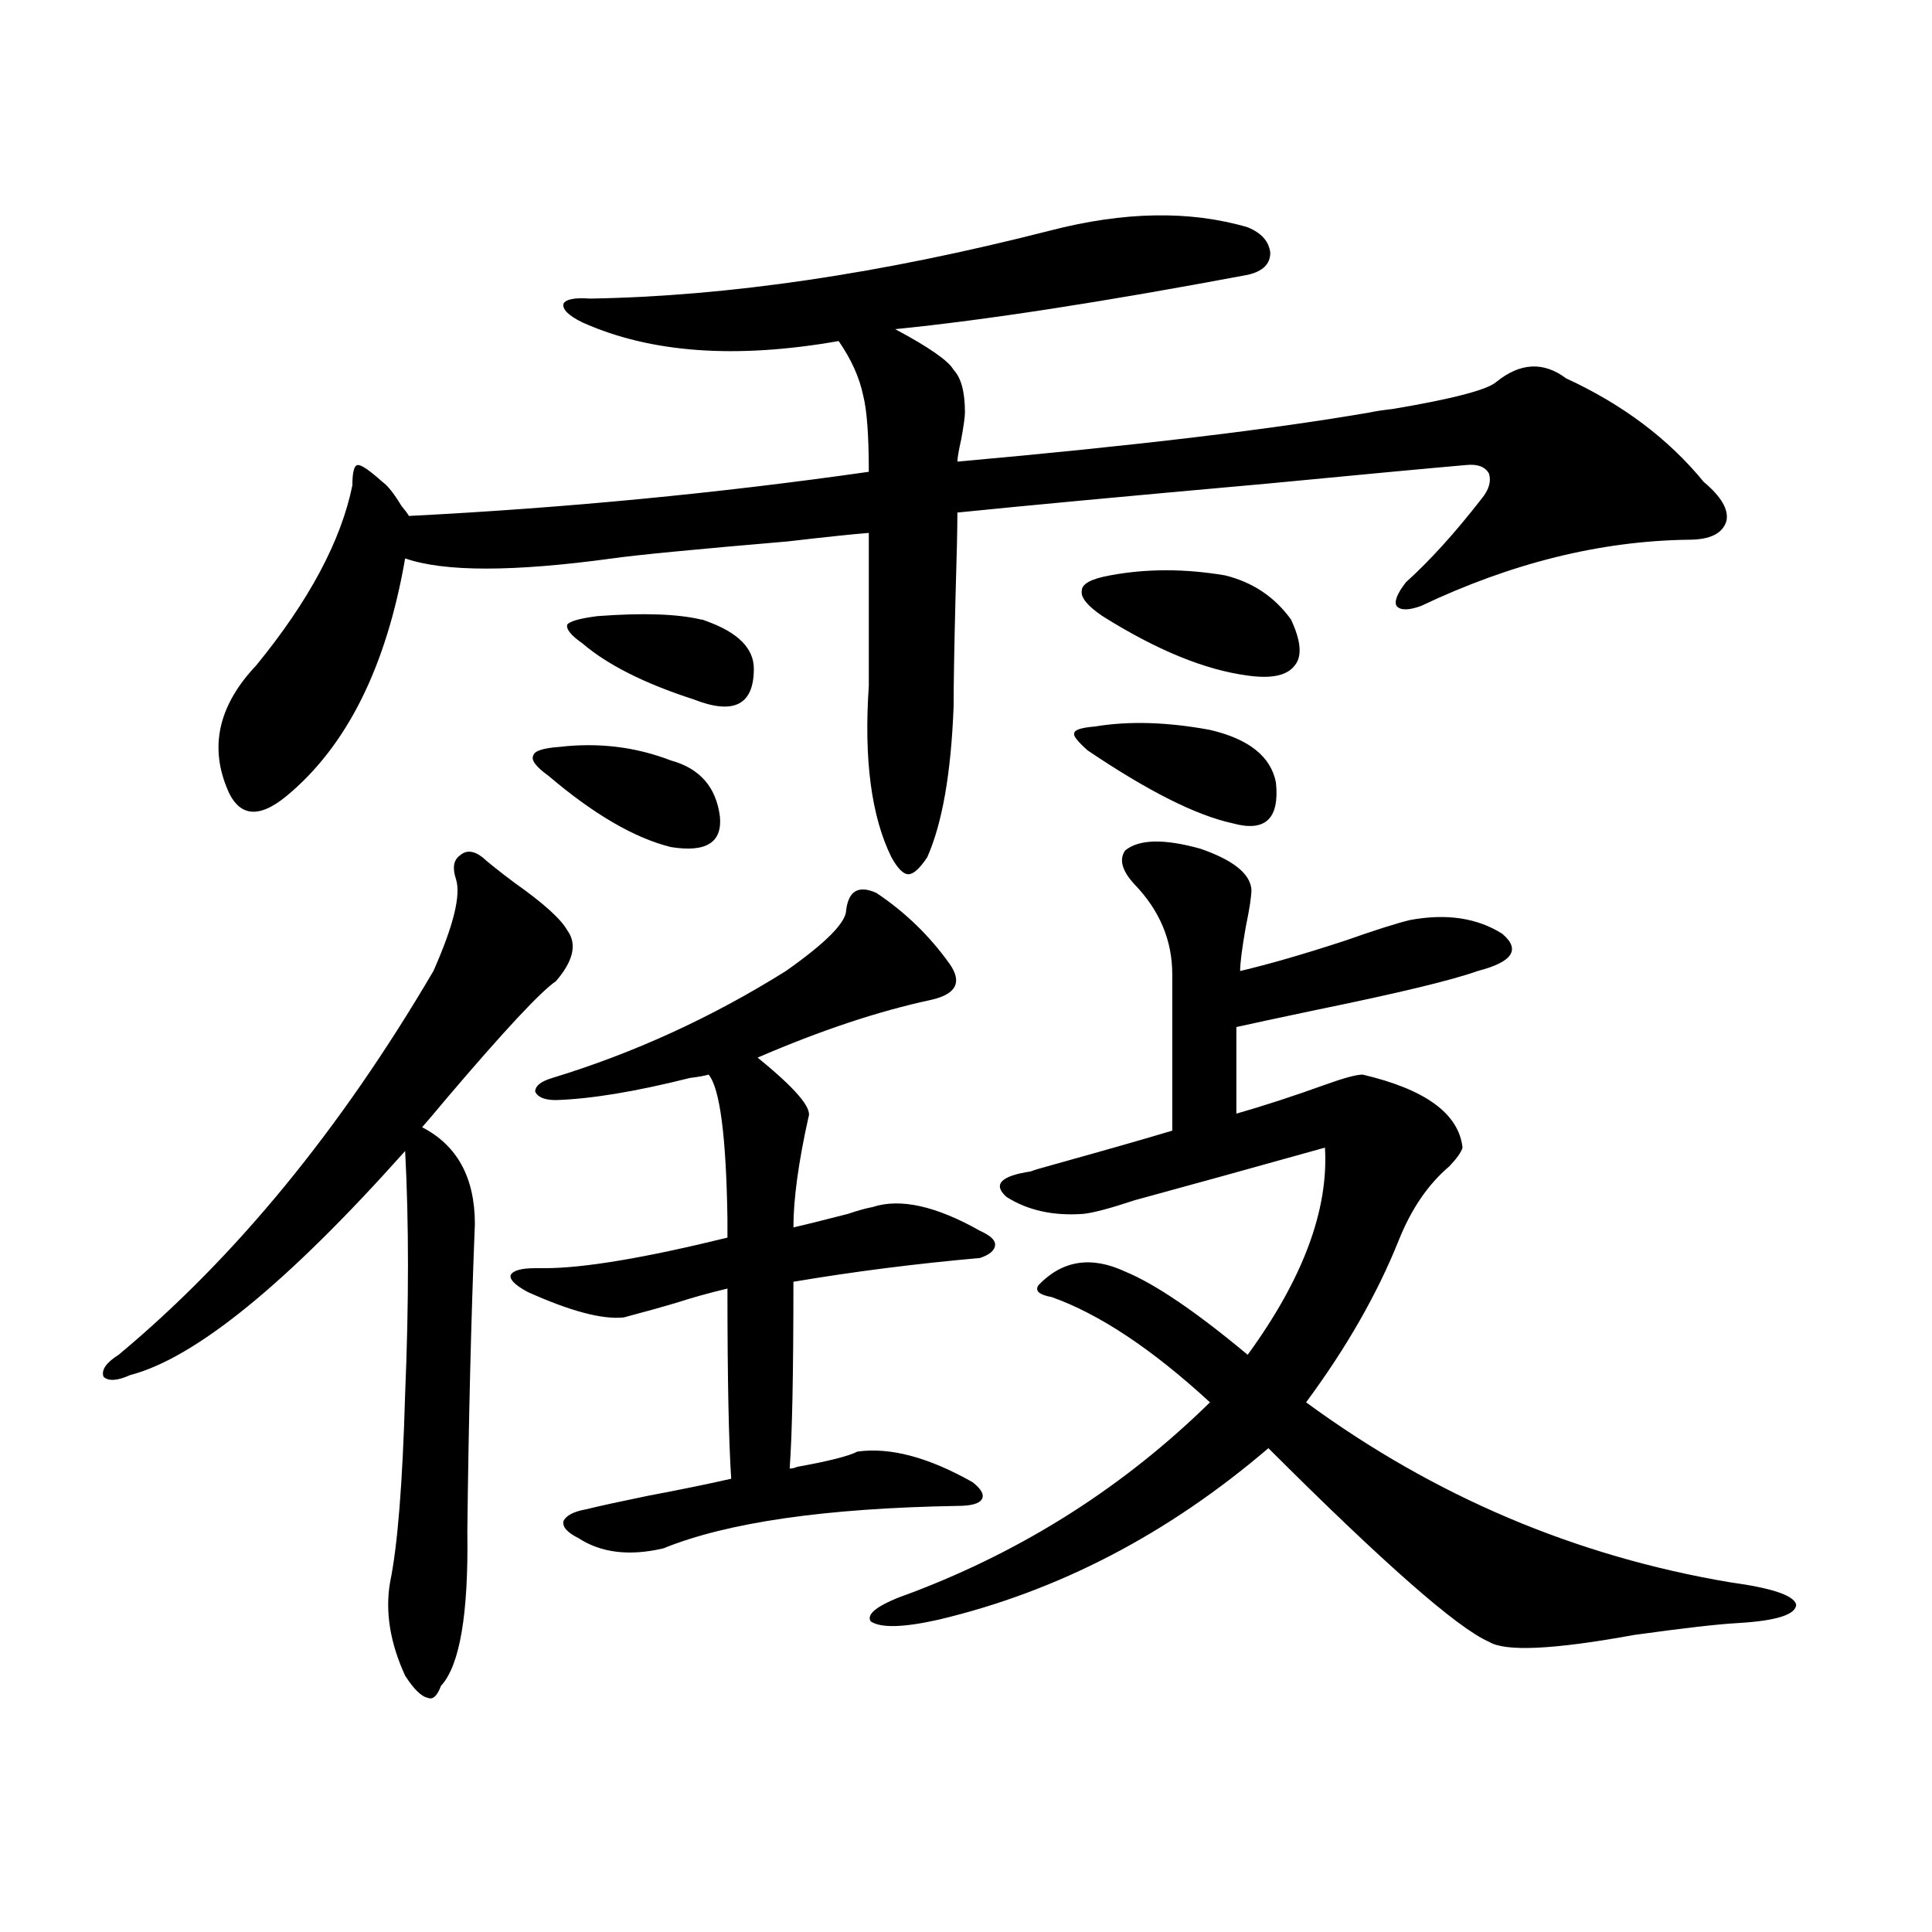<?xml version="1.0" encoding="utf-8"?>
<!-- Generator: Adobe Illustrator 16.0.0, SVG Export Plug-In . SVG Version: 6.00 Build 0)  -->
<!DOCTYPE svg PUBLIC "-//W3C//DTD SVG 1.1//EN" "http://www.w3.org/Graphics/SVG/1.1/DTD/svg11.dtd">
<svg version="1.1" id="图层_1" xmlns="http://www.w3.org/2000/svg" xmlns:xlink="http://www.w3.org/1999/xlink" x="0px" y="0px"
	 width="1000px" height="1000px" viewBox="0 0 1000 1000" enable-background="new 0 0 1000 1000" xml:space="preserve">
<path d="M249.701,443.711c3.247,2.938,8.78,7.333,16.585,13.184c14.954,10.547,24.055,18.759,27.316,24.609
	c5.198,7.031,3.247,15.82-5.854,26.367c-7.805,5.273-26.676,25.488-56.584,60.645c-5.854,7.031-10.091,12.017-12.683,14.941
	c18.201,9.38,27.316,26.079,27.316,50.098c-1.951,49.219-3.262,102.255-3.902,159.082c0.641,42.765-3.902,69.434-13.658,79.98
	c-1.951,5.273-4.237,7.319-6.829,6.152c-3.262-0.591-7.164-4.395-11.707-11.426c-7.805-17.001-10.411-33.11-7.805-48.34
	c3.902-18.745,6.494-51.265,7.805-97.559c1.951-46.87,1.951-88.77,0-125.684c-61.142,68.555-108.625,107.227-142.436,116.016
	c-6.509,2.938-11.066,3.228-13.658,0.879c-1.311-3.516,1.296-7.319,7.805-11.426c60.486-50.386,114.784-116.593,162.923-198.633
	c10.396-23.429,14.299-39.249,11.707-47.461c-1.951-5.851-1.311-9.956,1.951-12.305
	C241.241,439.907,245.144,440.195,249.701,443.711z M645.789,117.637c7.149,2.938,11.052,7.333,11.707,13.184
	c0,5.864-3.902,9.668-11.707,11.426c-74.8,14.063-135.606,23.442-182.435,28.125c17.561,9.38,27.637,16.411,30.243,21.094
	c3.902,4.106,5.854,11.426,5.854,21.973c0,2.349-0.655,7.031-1.951,14.063c-1.311,5.864-1.951,9.668-1.951,11.426
	c91.705-8.198,162.923-16.699,213.653-25.488c2.592-0.577,6.494-1.167,11.707-1.758c31.219-5.273,49.1-9.956,53.657-14.063
	c12.348-9.956,24.39-10.547,36.097-1.758c29.268,13.485,53.002,31.353,71.218,53.613c9.101,7.622,13.003,14.364,11.707,20.215
	c-1.951,6.454-8.46,9.668-19.512,9.668c-45.532,0.591-91.705,12.017-138.533,34.277c-6.509,2.349-10.731,2.349-12.683,0
	c-1.311-2.335,0.32-6.44,4.878-12.305c12.348-11.124,25.365-25.488,39.023-43.066c3.902-4.683,5.198-9.077,3.902-13.184
	c-1.951-3.516-5.854-4.972-11.707-4.395c-20.167,1.758-54.633,4.985-103.412,9.668c-72.193,6.454-125.53,11.426-159.996,14.941
	c0,8.212-0.335,22.852-0.976,43.945c-0.655,25.79-0.976,44.536-0.976,56.25c-1.311,34.579-5.854,60.645-13.658,78.223
	c-3.902,5.864-7.164,8.789-9.756,8.789c-2.606,0-5.533-2.925-8.78-8.789c-10.411-21.094-14.313-50.675-11.707-88.77V275.84
	c-7.805,0.591-21.798,2.06-41.95,4.395c-48.139,4.106-78.382,7.031-90.729,8.789c-51.386,7.031-87.162,7.031-107.314,0
	c-9.756,56.25-30.243,97.271-61.462,123.047c-14.969,12.305-25.365,10.547-31.219-5.273c-8.46-21.671-3.262-42.476,15.609-62.402
	c27.316-33.398,43.901-64.448,49.755-93.164c0-7.031,0.976-10.547,2.927-10.547s6.174,2.938,12.683,8.789
	c2.592,1.758,5.854,5.864,9.756,12.305c1.951,2.349,3.247,4.106,3.902,5.273c80.639-4.093,159.996-11.714,238.043-22.852
	c0-18.745-0.976-31.929-2.927-39.551c-1.951-9.366-6.188-18.745-12.683-28.125c-53.337,9.38-97.559,6.152-132.68-9.668
	c-7.164-3.516-10.411-6.729-9.756-9.668c1.296-2.335,5.854-3.214,13.658-2.637c71.538-1.167,150.881-12.882,238.043-35.156
	C581.721,109.438,615.866,108.848,645.789,117.637z M453.599,462.168c14.954,9.97,27.637,22.274,38.048,36.914
	c6.494,9.38,3.247,15.532-9.756,18.457c-27.316,5.864-57.239,15.82-89.754,29.883c19.512,15.82,28.292,26.079,26.341,30.762
	c-5.213,23.442-7.805,42.489-7.805,57.129c5.198-1.167,14.634-3.516,28.292-7.031c5.198-1.758,9.421-2.925,12.683-3.516
	c14.299-4.683,32.835-0.577,55.608,12.305c5.198,2.349,7.805,4.696,7.805,7.031c0,2.938-2.606,5.273-7.805,7.031
	c-33.17,2.938-65.364,7.031-96.583,12.305c0,47.461-0.655,79.692-1.951,96.68c1.296,0,2.592-0.288,3.902-0.879
	c16.25-2.925,26.661-5.562,31.219-7.91c16.905-2.335,36.737,2.938,59.511,15.82c4.543,3.516,6.174,6.454,4.878,8.789
	c-1.311,2.349-5.533,3.516-12.683,3.516c-68.291,1.181-119.021,8.501-152.191,21.973c-17.561,4.106-32.194,2.349-43.901-5.273
	c-5.854-2.925-8.46-5.851-7.805-8.789c1.296-2.925,5.198-4.972,11.707-6.152c7.149-1.758,17.881-4.093,32.194-7.031
	c15.609-2.925,29.908-5.851,42.926-8.789c-1.311-19.336-1.951-52.144-1.951-98.438c-9.756,2.349-18.216,4.696-25.365,7.031
	c-7.805,2.349-17.24,4.985-28.292,7.91c-11.066,1.181-27.651-3.214-49.755-13.184c-6.509-3.516-9.436-6.44-8.78-8.789
	c1.296-2.335,5.519-3.516,12.683-3.516c1.296,0,2.927,0,4.878,0c20.152,0,51.706-5.273,94.632-15.82c0-2.335,0-5.562,0-9.668
	c-0.655-42.765-3.902-67.676-9.756-74.707c-1.951,0.591-5.213,1.181-9.756,1.758c-27.972,7.031-51.065,10.849-69.267,11.426
	c-5.854,0-9.436-1.456-10.731-4.395c0-2.925,2.927-5.273,8.78-7.031c42.271-12.882,82.59-31.339,120.973-55.371
	c20.808-14.64,31.219-25.187,31.219-31.641C439.285,461.001,444.483,458.075,453.599,462.168z M289.7,386.582
	c20.152-2.335,39.344,0,57.56,7.031c14.954,4.106,23.414,13.774,25.365,29.004c1.296,13.485-7.164,18.759-25.365,15.82
	c-18.871-4.683-39.999-16.987-63.413-36.914c-6.509-4.683-9.115-8.198-7.805-10.547C276.683,388.642,281.24,387.173,289.7,386.582z
	 M309.212,318.906c23.414-1.758,41.295-1.167,53.657,1.758c0.641,0,1.616,0.302,2.927,0.879c16.25,5.864,24.39,14.063,24.39,24.609
	c0,18.759-10.411,24.032-31.219,15.82c-25.365-8.198-44.557-17.866-57.56-29.004c-5.854-4.093-8.46-7.319-7.805-9.668
	C294.898,321.543,300.097,320.087,309.212,318.906z M582.376,440.195c7.149-5.851,20.152-6.152,39.023-0.879
	c16.905,5.864,25.686,12.896,26.341,21.094c0,3.516-0.976,9.97-2.927,19.336c-1.951,11.138-2.927,18.759-2.927,22.852
	c14.954-3.516,33.17-8.789,54.633-15.82c14.954-5.273,26.006-8.789,33.17-10.547c18.856-3.516,34.786-1.167,47.804,7.031
	c9.756,8.212,5.519,14.653-12.683,19.336c-13.018,4.696-40.975,11.426-83.9,20.215c-19.512,4.106-33.17,7.031-40.975,8.789v44.824
	c14.299-4.093,29.588-9.077,45.853-14.941c9.756-3.516,16.25-5.273,19.512-5.273c32.515,7.622,49.755,20.215,51.706,37.793
	c-0.655,2.349-2.927,5.575-6.829,9.668c-11.066,9.38-19.847,22.274-26.341,38.672c-11.066,27.548-26.996,55.371-47.804,83.496
	c66.34,48.642,139.509,79.692,219.507,93.164c21.463,2.925,32.835,6.729,34.146,11.426c0,5.273-10.091,8.487-30.243,9.668
	c-10.411,0.577-28.292,2.637-53.657,6.152c-41.63,7.608-66.675,8.789-75.12,3.516c-16.265-7.031-54.313-40.43-114.144-100.195
	c-52.041,44.536-108.945,74.116-170.728,88.77c-18.216,4.093-29.923,4.395-35.121,0.879c-2.606-4.106,4.543-9.091,21.463-14.941
	c58.535-22.261,109.906-55.069,154.143-98.438c-29.923-27.534-57.239-45.703-81.949-54.492c-6.509-1.167-8.78-3.214-6.829-6.152
	c12.348-12.882,27.316-15.229,44.877-7.031c15.609,6.454,36.737,20.806,63.413,43.066c28.612-39.249,41.95-74.995,39.999-107.227
	c-37.728,10.547-70.577,19.638-98.534,27.246c-12.362,4.106-21.143,6.454-26.341,7.031c-15.609,1.181-28.947-1.758-39.999-8.789
	c-7.164-6.44-2.927-10.835,12.683-13.184c1.296-0.577,5.198-1.758,11.707-3.516c27.316-7.608,47.804-13.472,61.462-17.578v-80.859
	c0-17.578-6.509-33.097-19.512-46.582C580.745,450.742,579.114,444.892,582.376,440.195z M566.767,376.035
	c17.561-2.925,37.393-2.335,59.511,1.758c20.152,4.696,31.539,13.774,34.146,27.246c1.951,18.759-5.533,25.79-22.438,21.094
	c-18.871-4.093-43.901-16.699-75.12-37.793c-5.213-4.683-7.484-7.608-6.829-8.789C556.035,377.793,559.603,376.626,566.767,376.035z
	 M574.571,297.813c18.856-3.516,38.688-3.516,59.511,0c14.299,3.516,25.686,11.138,34.146,22.852
	c5.198,11.138,5.854,19.048,1.951,23.73c-3.902,5.273-12.042,7.031-24.39,5.273c-22.118-2.925-47.163-13.184-75.12-30.762
	c-7.805-5.273-11.387-9.668-10.731-13.184C559.938,302.207,564.815,299.57,574.571,297.813z"/>
</svg>
